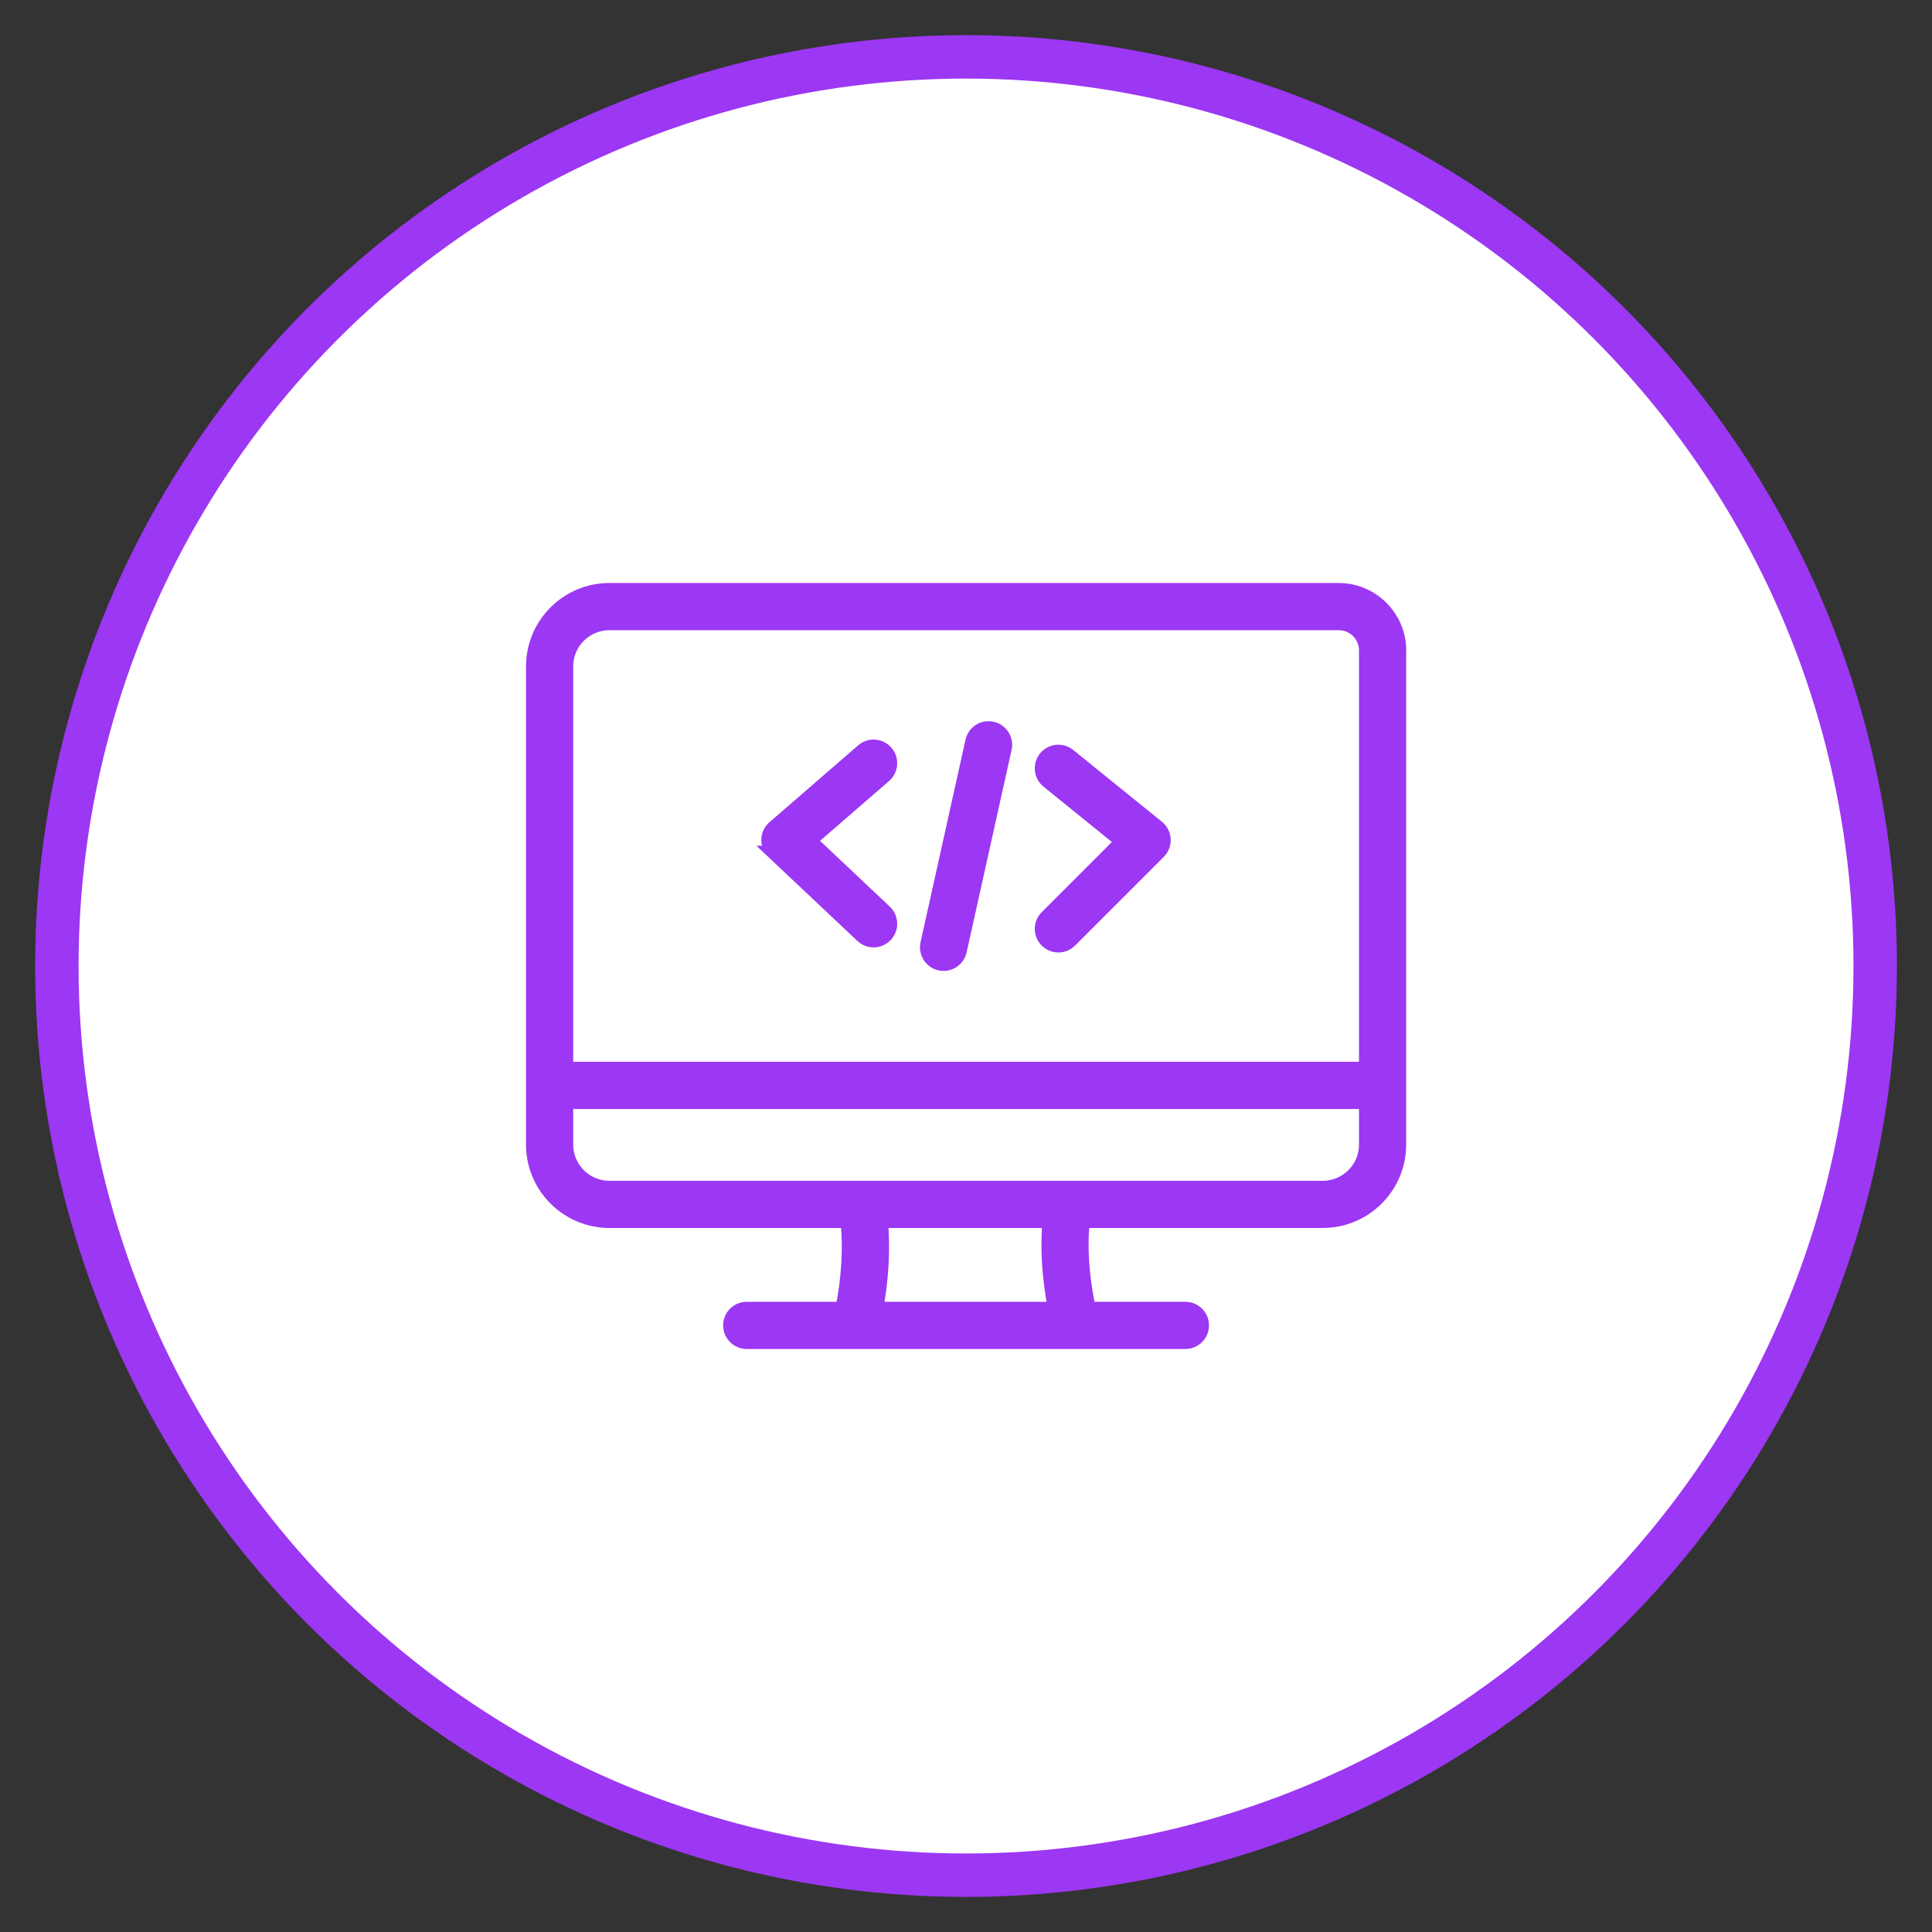 <?xml version="1.0" encoding="UTF-8"?>
<svg xmlns="http://www.w3.org/2000/svg" viewBox="0 0 289.13 289.13">
  <rect x="0" y="0" width="289.13" height="289.13" fill="#333333" stroke="none"/>
  <defs>
    <style>
      .cls-1 {
        fill: #fff;
        stroke-width: 6.5px;
      }

      .cls-1, .cls-2 {
        stroke: #9c37f3;
        stroke-miterlimit: 10;
      }

      .cls-2 {
        fill: #9c37f3;
        stroke-width: 2px;
      }
    </style>
  </defs>
  <g id="Outer_Circle" data-name="Outer Circle">
    <circle id="Outer_Circle-2" data-name="Outer Circle" class="cls-1" cx="144.57" cy="144.57" r="136.06"/>
  </g>
  <g id="Icon">
    <path class="cls-2" d="m115.73,127.57c-.52-.49-.81-1.18-.8-1.9.02-.72.33-1.39.87-1.86l13.28-11.51c1.06-.92,2.66-.8,3.57.26.92,1.06.8,2.66-.26,3.57l-11.16,9.67,11.24,10.6c1.02.96,1.07,2.56.11,3.58-.5.53-1.17.8-1.84.8-.62,0-1.25-.23-1.74-.69l-13.28-12.52Zm40.87,13.23c.49.49,1.14.74,1.79.74s1.3-.25,1.79-.74l13.28-13.28c.51-.51.78-1.21.74-1.92-.04-.72-.38-1.38-.94-1.84l-13.28-10.75c-1.09-.88-2.68-.71-3.56.38-.88,1.09-.71,2.68.38,3.56l11.09,8.98-11.29,11.29c-.99.99-.99,2.59,0,3.58h0Zm-15.94,3.44c.19.04.37.06.55.06,1.16,0,2.21-.8,2.47-1.98l6.73-30.31c.3-1.37-.56-2.72-1.92-3.02-1.37-.31-2.72.56-3.02,1.92l-6.73,30.31c-.3,1.37.56,2.72,1.92,3.02h0Zm68.78-46.88v73.93c0,6.33-5.15,11.48-11.48,11.48h-35.87c-.42,3.83-.1,8.47.89,13.05h14.42c1.4,0,2.53,1.13,2.53,2.53s-1.13,2.53-2.53,2.53h-65.65c-1.4,0-2.53-1.13-2.53-2.53s1.13-2.53,2.53-2.53h14.28c.91-4.53,1.18-9.17.75-13.05h-35.58c-6.33,0-11.48-5.15-11.48-11.48v-71.56c0-6.33,5.15-11.48,11.48-11.48h109.14c5.02,0,9.11,4.09,9.11,9.11h0Zm-124.66,2.37v60.17h119.6v-62.55c0-2.23-1.81-4.04-4.04-4.04h-109.14c-3.54,0-6.42,2.88-6.42,6.42h0Zm72.22,83.04h-25.12c.38,3.97.13,8.55-.69,13.05h26.63c-.89-4.54-1.18-9.11-.81-13.05Zm47.38-11.48v-6.32h-119.6v6.32c0,3.54,2.88,6.42,6.42,6.42h106.76c3.54,0,6.42-2.88,6.42-6.42Z"/>
  </g>
</svg>